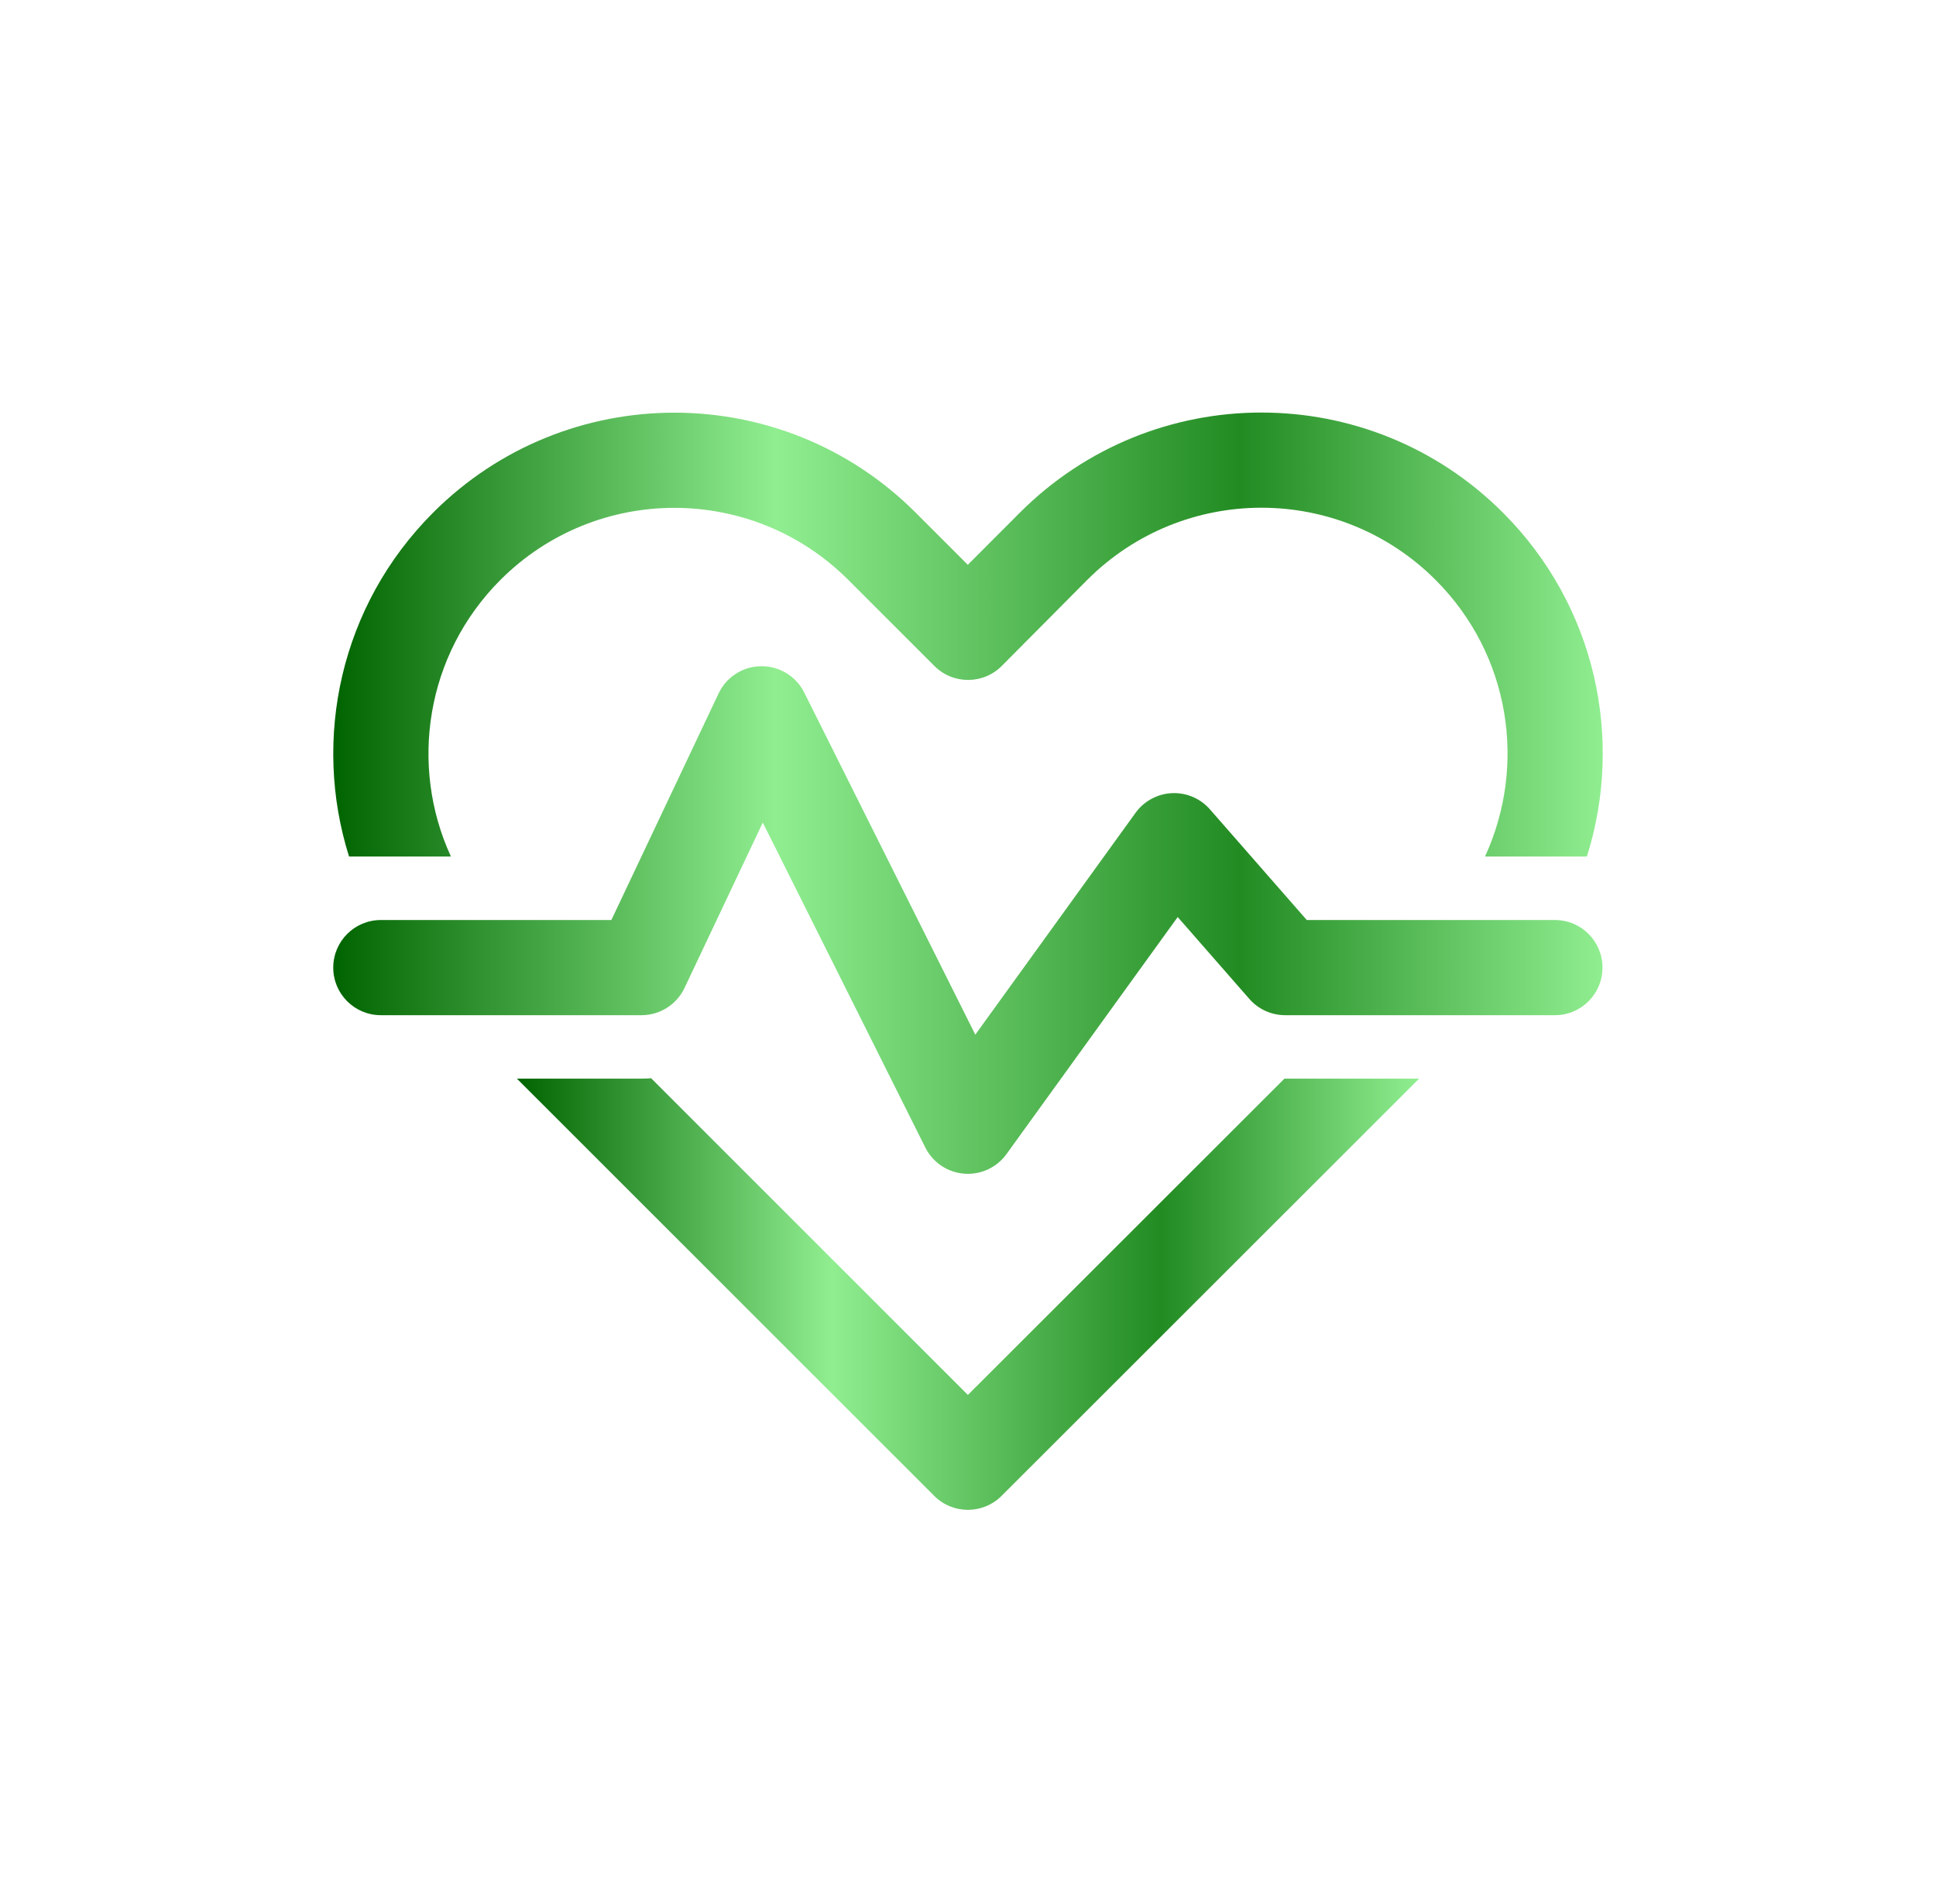 <svg width="61" height="60" viewBox="0 0 61 60" fill="none" xmlns="http://www.w3.org/2000/svg">
<path d="M32.135 16.154L30.494 17.798L28.848 16.152C24.651 11.955 17.846 11.955 13.649 16.152C10.715 19.085 9.832 23.292 10.998 26.992H14.208C12.891 24.13 13.412 20.631 15.769 18.273C18.795 15.247 23.701 15.247 26.727 18.273L29.442 20.987C30.037 21.583 31.006 21.571 31.587 20.962L34.256 18.275C37.29 15.241 42.199 15.241 45.233 18.275C47.592 20.634 48.109 24.126 46.79 26.992H50C51.169 23.291 50.29 19.09 47.354 16.154C43.149 11.949 36.34 11.949 32.135 16.154Z" fill="url(#paint0_linear_47_775)"/>
<path d="M29.436 47.139L16.287 33.991H20.212C20.314 33.991 20.416 33.986 20.516 33.978L30.496 43.958L40.47 33.991H44.713L31.557 47.139C30.971 47.725 30.022 47.725 29.436 47.139Z" fill="url(#paint1_linear_47_775)"/>
<path d="M25.339 21.823C25.082 21.309 24.555 20.987 23.981 20.994C23.407 21 22.887 21.333 22.642 21.852L19.263 28.992H12C11.171 28.992 10.5 29.663 10.5 30.492C10.5 31.32 11.171 31.991 12 31.991H20.212C20.792 31.991 21.32 31.657 21.568 31.133L24.034 25.921L29.155 36.161C29.389 36.63 29.852 36.943 30.375 36.985C30.898 37.028 31.405 36.794 31.712 36.369L37.107 28.898L39.365 31.479C39.65 31.805 40.061 31.991 40.494 31.991H48.992C49.821 31.991 50.492 31.32 50.492 30.492C50.492 29.663 49.821 28.992 48.992 28.992H41.174L38.123 25.505C37.822 25.161 37.381 24.973 36.925 24.994C36.468 25.016 36.046 25.244 35.779 25.614L30.73 32.605L25.339 21.823Z" fill="url(#paint2_linear_47_775)"/>
<defs>
<linearGradient id="paint0_linear_47_775" x1="50.5" y1="19.996" x2="10.501" y2="19.996" gradientUnits="userSpaceOnUse">
<stop stop-color="#90EE90"/>
<stop offset="0.286" stop-color="#228B22"/>
<stop offset="0.651" stop-color="#90EE90"/>
<stop offset="1" stop-color="#006400"/>
</linearGradient>
<linearGradient id="paint1_linear_47_775" x1="44.713" y1="40.778" x2="16.287" y2="40.778" gradientUnits="userSpaceOnUse">
<stop stop-color="#90EE90"/>
<stop offset="0.286" stop-color="#228B22"/>
<stop offset="0.651" stop-color="#90EE90"/>
<stop offset="1" stop-color="#006400"/>
</linearGradient>
<linearGradient id="paint2_linear_47_775" x1="50.492" y1="28.992" x2="10.5" y2="28.992" gradientUnits="userSpaceOnUse">
<stop stop-color="#90EE90"/>
<stop offset="0.286" stop-color="#228B22"/>
<stop offset="0.651" stop-color="#90EE90"/>
<stop offset="1" stop-color="#006400"/>
</linearGradient>
</defs>
</svg>
